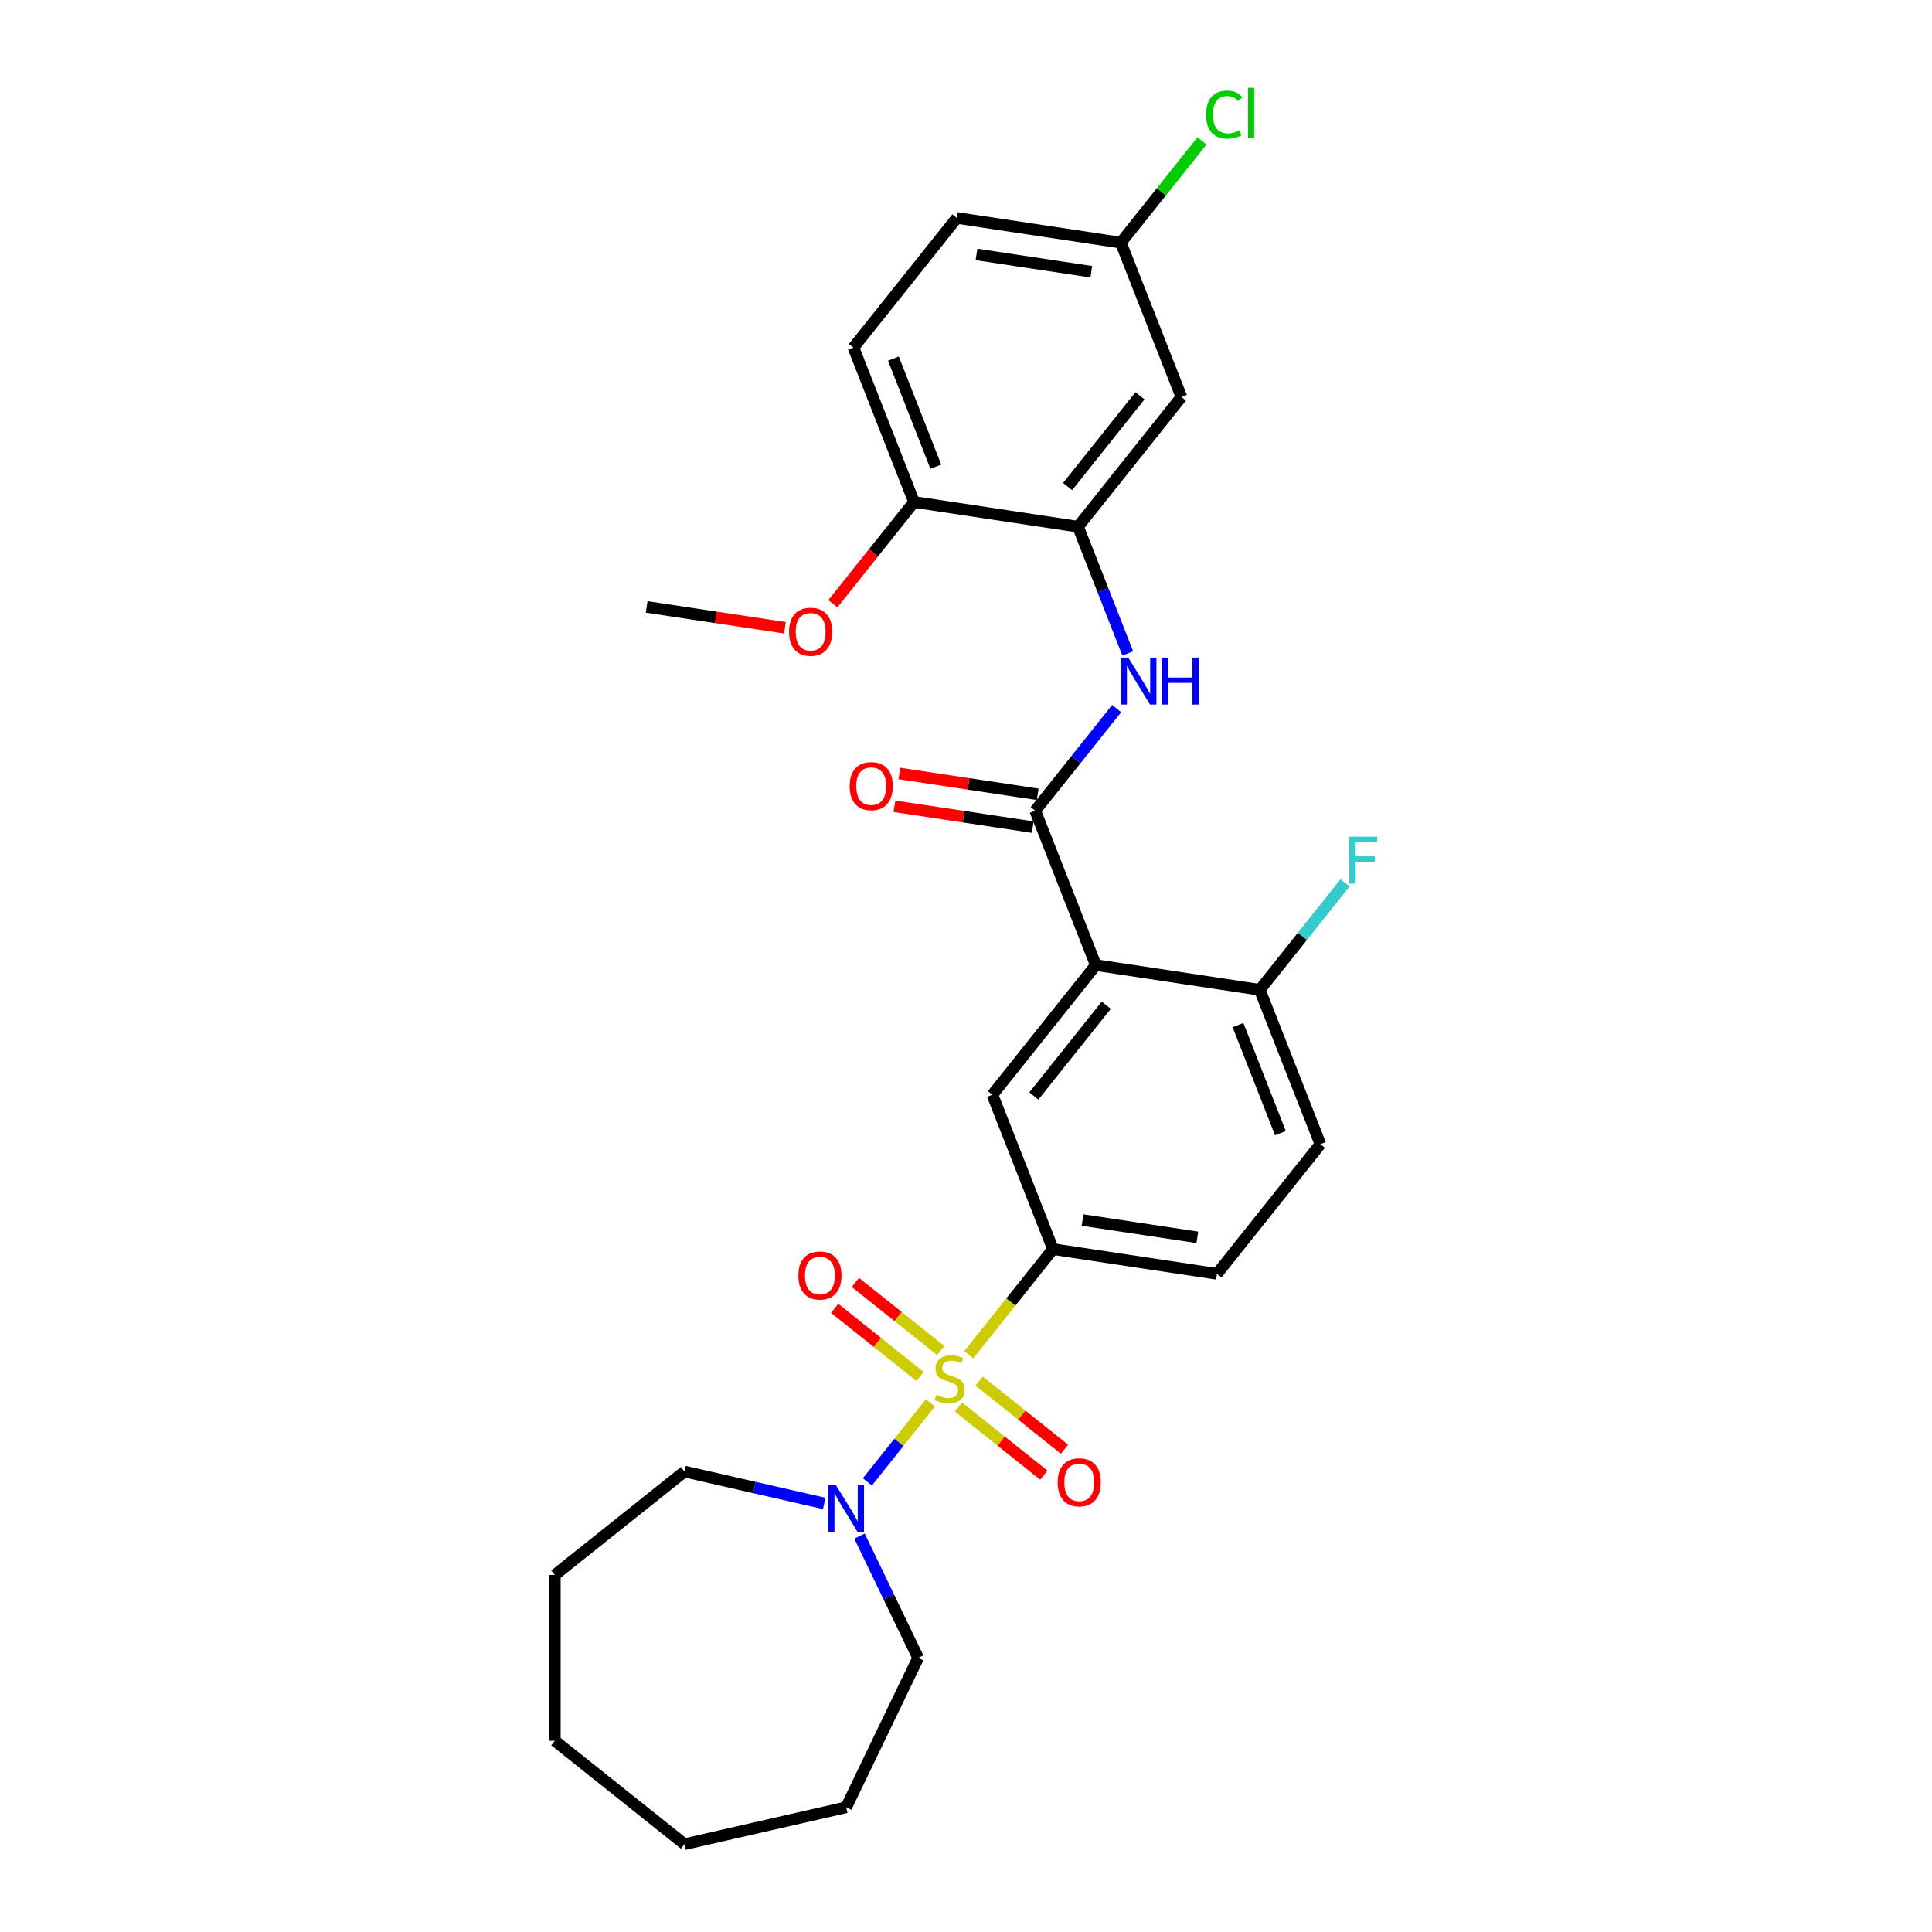 <?xml version='1.0' encoding='iso-8859-1'?>
<svg version='1.1' baseProfile='full'
              xmlns='http://www.w3.org/2000/svg'
                      xmlns:rdkit='http://www.rdkit.org/xml'
                      xmlns:xlink='http://www.w3.org/1999/xlink'
                  xml:space='preserve'
width='1000px' height='1000px' viewBox='0 0 1000 1000'>
<!-- END OF HEADER -->
<rect style='opacity:1.0;fill:#FFFFFF;stroke:none' width='1000' height='1000' x='0' y='0'> </rect>
<path class='bond-2' d='M 501.446,701.194 L 523.236,673.871' style='fill:none;fill-rule:evenodd;stroke:#CCCC00;stroke-width:6px;stroke-linecap:butt;stroke-linejoin:miter;stroke-opacity:1' />
<path class='bond-2' d='M 523.236,673.871 L 545.025,646.547' style='fill:none;fill-rule:evenodd;stroke:#000000;stroke-width:6px;stroke-linecap:butt;stroke-linejoin:miter;stroke-opacity:1' />
<path class='bond-3' d='M 481.566,726.123 L 465.259,746.57' style='fill:none;fill-rule:evenodd;stroke:#CCCC00;stroke-width:6px;stroke-linecap:butt;stroke-linejoin:miter;stroke-opacity:1' />
<path class='bond-3' d='M 465.259,746.57 L 448.953,767.018' style='fill:none;fill-rule:evenodd;stroke:#0000FF;stroke-width:6px;stroke-linecap:butt;stroke-linejoin:miter;stroke-opacity:1' />
<path class='bond-7' d='M 486.918,699.02 L 464.826,681.403' style='fill:none;fill-rule:evenodd;stroke:#CCCC00;stroke-width:6px;stroke-linecap:butt;stroke-linejoin:miter;stroke-opacity:1' />
<path class='bond-7' d='M 464.826,681.403 L 442.734,663.785' style='fill:none;fill-rule:evenodd;stroke:#FF0000;stroke-width:6px;stroke-linecap:butt;stroke-linejoin:miter;stroke-opacity:1' />
<path class='bond-7' d='M 476.214,712.443 L 454.122,694.825' style='fill:none;fill-rule:evenodd;stroke:#CCCC00;stroke-width:6px;stroke-linecap:butt;stroke-linejoin:miter;stroke-opacity:1' />
<path class='bond-7' d='M 454.122,694.825 L 432.03,677.207' style='fill:none;fill-rule:evenodd;stroke:#FF0000;stroke-width:6px;stroke-linecap:butt;stroke-linejoin:miter;stroke-opacity:1' />
<path class='bond-8' d='M 496.094,728.296 L 518.186,745.914' style='fill:none;fill-rule:evenodd;stroke:#CCCC00;stroke-width:6px;stroke-linecap:butt;stroke-linejoin:miter;stroke-opacity:1' />
<path class='bond-8' d='M 518.186,745.914 L 540.278,763.532' style='fill:none;fill-rule:evenodd;stroke:#FF0000;stroke-width:6px;stroke-linecap:butt;stroke-linejoin:miter;stroke-opacity:1' />
<path class='bond-8' d='M 506.798,714.874 L 528.89,732.492' style='fill:none;fill-rule:evenodd;stroke:#CCCC00;stroke-width:6px;stroke-linecap:butt;stroke-linejoin:miter;stroke-opacity:1' />
<path class='bond-8' d='M 528.89,732.492 L 550.982,750.11' style='fill:none;fill-rule:evenodd;stroke:#FF0000;stroke-width:6px;stroke-linecap:butt;stroke-linejoin:miter;stroke-opacity:1' />
<path class='bond-0' d='M 567.184,499.532 L 513.665,566.643' style='fill:none;fill-rule:evenodd;stroke:#000000;stroke-width:6px;stroke-linecap:butt;stroke-linejoin:miter;stroke-opacity:1' />
<path class='bond-0' d='M 572.579,520.302 L 535.115,567.28' style='fill:none;fill-rule:evenodd;stroke:#000000;stroke-width:6px;stroke-linecap:butt;stroke-linejoin:miter;stroke-opacity:1' />
<path class='bond-1' d='M 567.184,499.532 L 535.824,419.627' style='fill:none;fill-rule:evenodd;stroke:#000000;stroke-width:6px;stroke-linecap:butt;stroke-linejoin:miter;stroke-opacity:1' />
<path class='bond-29' d='M 567.184,499.532 L 652.064,512.325' style='fill:none;fill-rule:evenodd;stroke:#000000;stroke-width:6px;stroke-linecap:butt;stroke-linejoin:miter;stroke-opacity:1' />
<path class='bond-4' d='M 535.824,419.627 L 556.901,393.197' style='fill:none;fill-rule:evenodd;stroke:#000000;stroke-width:6px;stroke-linecap:butt;stroke-linejoin:miter;stroke-opacity:1' />
<path class='bond-4' d='M 556.901,393.197 L 577.978,366.767' style='fill:none;fill-rule:evenodd;stroke:#0000FF;stroke-width:6px;stroke-linecap:butt;stroke-linejoin:miter;stroke-opacity:1' />
<path class='bond-12' d='M 537.103,411.139 L 501.316,405.745' style='fill:none;fill-rule:evenodd;stroke:#000000;stroke-width:6px;stroke-linecap:butt;stroke-linejoin:miter;stroke-opacity:1' />
<path class='bond-12' d='M 501.316,405.745 L 465.529,400.351' style='fill:none;fill-rule:evenodd;stroke:#FF0000;stroke-width:6px;stroke-linecap:butt;stroke-linejoin:miter;stroke-opacity:1' />
<path class='bond-12' d='M 534.545,428.115 L 498.757,422.721' style='fill:none;fill-rule:evenodd;stroke:#000000;stroke-width:6px;stroke-linecap:butt;stroke-linejoin:miter;stroke-opacity:1' />
<path class='bond-12' d='M 498.757,422.721 L 462.97,417.327' style='fill:none;fill-rule:evenodd;stroke:#FF0000;stroke-width:6px;stroke-linecap:butt;stroke-linejoin:miter;stroke-opacity:1' />
<path class='bond-5' d='M 545.025,646.547 L 513.665,566.643' style='fill:none;fill-rule:evenodd;stroke:#000000;stroke-width:6px;stroke-linecap:butt;stroke-linejoin:miter;stroke-opacity:1' />
<path class='bond-13' d='M 545.025,646.547 L 629.905,659.341' style='fill:none;fill-rule:evenodd;stroke:#000000;stroke-width:6px;stroke-linecap:butt;stroke-linejoin:miter;stroke-opacity:1' />
<path class='bond-13' d='M 560.316,631.49 L 619.731,640.446' style='fill:none;fill-rule:evenodd;stroke:#000000;stroke-width:6px;stroke-linecap:butt;stroke-linejoin:miter;stroke-opacity:1' />
<path class='bond-21' d='M 444.873,795.07 L 460.052,826.589' style='fill:none;fill-rule:evenodd;stroke:#0000FF;stroke-width:6px;stroke-linecap:butt;stroke-linejoin:miter;stroke-opacity:1' />
<path class='bond-21' d='M 460.052,826.589 L 475.23,858.107' style='fill:none;fill-rule:evenodd;stroke:#000000;stroke-width:6px;stroke-linecap:butt;stroke-linejoin:miter;stroke-opacity:1' />
<path class='bond-22' d='M 426.622,778.175 L 390.461,769.922' style='fill:none;fill-rule:evenodd;stroke:#0000FF;stroke-width:6px;stroke-linecap:butt;stroke-linejoin:miter;stroke-opacity:1' />
<path class='bond-22' d='M 390.461,769.922 L 354.3,761.669' style='fill:none;fill-rule:evenodd;stroke:#000000;stroke-width:6px;stroke-linecap:butt;stroke-linejoin:miter;stroke-opacity:1' />
<path class='bond-6' d='M 583.731,338.215 L 570.857,305.413' style='fill:none;fill-rule:evenodd;stroke:#0000FF;stroke-width:6px;stroke-linecap:butt;stroke-linejoin:miter;stroke-opacity:1' />
<path class='bond-6' d='M 570.857,305.413 L 557.983,272.611' style='fill:none;fill-rule:evenodd;stroke:#000000;stroke-width:6px;stroke-linecap:butt;stroke-linejoin:miter;stroke-opacity:1' />
<path class='bond-10' d='M 557.983,272.611 L 611.502,205.5' style='fill:none;fill-rule:evenodd;stroke:#000000;stroke-width:6px;stroke-linecap:butt;stroke-linejoin:miter;stroke-opacity:1' />
<path class='bond-10' d='M 552.589,251.841 L 590.052,204.863' style='fill:none;fill-rule:evenodd;stroke:#000000;stroke-width:6px;stroke-linecap:butt;stroke-linejoin:miter;stroke-opacity:1' />
<path class='bond-11' d='M 557.983,272.611 L 473.103,259.818' style='fill:none;fill-rule:evenodd;stroke:#000000;stroke-width:6px;stroke-linecap:butt;stroke-linejoin:miter;stroke-opacity:1' />
<path class='bond-9' d='M 652.064,512.325 L 683.424,592.23' style='fill:none;fill-rule:evenodd;stroke:#000000;stroke-width:6px;stroke-linecap:butt;stroke-linejoin:miter;stroke-opacity:1' />
<path class='bond-9' d='M 640.787,530.583 L 662.739,586.516' style='fill:none;fill-rule:evenodd;stroke:#000000;stroke-width:6px;stroke-linecap:butt;stroke-linejoin:miter;stroke-opacity:1' />
<path class='bond-17' d='M 652.064,512.325 L 674.137,484.647' style='fill:none;fill-rule:evenodd;stroke:#000000;stroke-width:6px;stroke-linecap:butt;stroke-linejoin:miter;stroke-opacity:1' />
<path class='bond-17' d='M 674.137,484.647 L 696.209,456.968' style='fill:none;fill-rule:evenodd;stroke:#33CCCC;stroke-width:6px;stroke-linecap:butt;stroke-linejoin:miter;stroke-opacity:1' />
<path class='bond-16' d='M 611.502,205.5 L 580.142,125.596' style='fill:none;fill-rule:evenodd;stroke:#000000;stroke-width:6px;stroke-linecap:butt;stroke-linejoin:miter;stroke-opacity:1' />
<path class='bond-15' d='M 473.103,259.818 L 441.743,179.913' style='fill:none;fill-rule:evenodd;stroke:#000000;stroke-width:6px;stroke-linecap:butt;stroke-linejoin:miter;stroke-opacity:1' />
<path class='bond-15' d='M 484.38,241.56 L 462.428,185.627' style='fill:none;fill-rule:evenodd;stroke:#000000;stroke-width:6px;stroke-linecap:butt;stroke-linejoin:miter;stroke-opacity:1' />
<path class='bond-20' d='M 473.103,259.818 L 452.101,286.154' style='fill:none;fill-rule:evenodd;stroke:#000000;stroke-width:6px;stroke-linecap:butt;stroke-linejoin:miter;stroke-opacity:1' />
<path class='bond-20' d='M 452.101,286.154 L 431.098,312.491' style='fill:none;fill-rule:evenodd;stroke:#FF0000;stroke-width:6px;stroke-linecap:butt;stroke-linejoin:miter;stroke-opacity:1' />
<path class='bond-14' d='M 629.905,659.341 L 683.424,592.23' style='fill:none;fill-rule:evenodd;stroke:#000000;stroke-width:6px;stroke-linecap:butt;stroke-linejoin:miter;stroke-opacity:1' />
<path class='bond-18' d='M 441.743,179.913 L 495.263,112.802' style='fill:none;fill-rule:evenodd;stroke:#000000;stroke-width:6px;stroke-linecap:butt;stroke-linejoin:miter;stroke-opacity:1' />
<path class='bond-19' d='M 580.142,125.596 L 601.142,99.263' style='fill:none;fill-rule:evenodd;stroke:#000000;stroke-width:6px;stroke-linecap:butt;stroke-linejoin:miter;stroke-opacity:1' />
<path class='bond-19' d='M 601.142,99.263 L 622.142,72.93' style='fill:none;fill-rule:evenodd;stroke:#00CC00;stroke-width:6px;stroke-linecap:butt;stroke-linejoin:miter;stroke-opacity:1' />
<path class='bond-30' d='M 580.142,125.596 L 495.263,112.802' style='fill:none;fill-rule:evenodd;stroke:#000000;stroke-width:6px;stroke-linecap:butt;stroke-linejoin:miter;stroke-opacity:1' />
<path class='bond-30' d='M 564.851,140.653 L 505.436,131.697' style='fill:none;fill-rule:evenodd;stroke:#000000;stroke-width:6px;stroke-linecap:butt;stroke-linejoin:miter;stroke-opacity:1' />
<path class='bond-23' d='M 406.279,324.924 L 370.492,319.53' style='fill:none;fill-rule:evenodd;stroke:#FF0000;stroke-width:6px;stroke-linecap:butt;stroke-linejoin:miter;stroke-opacity:1' />
<path class='bond-23' d='M 370.492,319.53 L 334.705,314.135' style='fill:none;fill-rule:evenodd;stroke:#000000;stroke-width:6px;stroke-linecap:butt;stroke-linejoin:miter;stroke-opacity:1' />
<path class='bond-24' d='M 475.23,858.107 L 437.987,935.445' style='fill:none;fill-rule:evenodd;stroke:#000000;stroke-width:6px;stroke-linecap:butt;stroke-linejoin:miter;stroke-opacity:1' />
<path class='bond-25' d='M 354.3,761.669 L 287.189,815.188' style='fill:none;fill-rule:evenodd;stroke:#000000;stroke-width:6px;stroke-linecap:butt;stroke-linejoin:miter;stroke-opacity:1' />
<path class='bond-26' d='M 437.987,935.445 L 354.3,954.545' style='fill:none;fill-rule:evenodd;stroke:#000000;stroke-width:6px;stroke-linecap:butt;stroke-linejoin:miter;stroke-opacity:1' />
<path class='bond-27' d='M 287.189,815.188 L 287.189,901.026' style='fill:none;fill-rule:evenodd;stroke:#000000;stroke-width:6px;stroke-linecap:butt;stroke-linejoin:miter;stroke-opacity:1' />
<path class='bond-28' d='M 354.3,954.545 L 287.189,901.026' style='fill:none;fill-rule:evenodd;stroke:#000000;stroke-width:6px;stroke-linecap:butt;stroke-linejoin:miter;stroke-opacity:1' />
<path  class='atom-0' d='M 484.639 722.002
Q 484.913 722.105, 486.047 722.586
Q 487.18 723.066, 488.416 723.375
Q 489.686 723.65, 490.922 723.65
Q 493.223 723.65, 494.562 722.551
Q 495.901 721.418, 495.901 719.461
Q 495.901 718.122, 495.214 717.298
Q 494.562 716.474, 493.532 716.028
Q 492.502 715.581, 490.785 715.066
Q 488.622 714.414, 487.317 713.796
Q 486.047 713.178, 485.12 711.873
Q 484.227 710.568, 484.227 708.371
Q 484.227 705.315, 486.287 703.426
Q 488.381 701.538, 492.502 701.538
Q 495.317 701.538, 498.51 702.877
L 497.721 705.521
Q 494.802 704.319, 492.605 704.319
Q 490.235 704.319, 488.931 705.315
Q 487.626 706.276, 487.66 707.959
Q 487.66 709.263, 488.313 710.053
Q 488.999 710.843, 489.961 711.289
Q 490.957 711.736, 492.605 712.251
Q 494.802 712.937, 496.107 713.624
Q 497.412 714.311, 498.339 715.719
Q 499.3 717.092, 499.3 719.461
Q 499.3 722.826, 497.034 724.646
Q 494.802 726.431, 491.06 726.431
Q 488.896 726.431, 487.248 725.95
Q 485.635 725.504, 483.712 724.714
L 484.639 722.002
' fill='#CCCC00'/>
<path  class='atom-4' d='M 432.613 768.615
L 440.579 781.49
Q 441.369 782.761, 442.639 785.061
Q 443.909 787.362, 443.978 787.499
L 443.978 768.615
L 447.206 768.615
L 447.206 792.924
L 443.875 792.924
L 435.326 778.847
Q 434.33 777.199, 433.265 775.31
Q 432.235 773.422, 431.926 772.838
L 431.926 792.924
L 428.768 792.924
L 428.768 768.615
L 432.613 768.615
' fill='#0000FF'/>
<path  class='atom-5' d='M 583.97 340.361
L 591.936 353.237
Q 592.725 354.508, 593.996 356.808
Q 595.266 359.108, 595.335 359.246
L 595.335 340.361
L 598.562 340.361
L 598.562 364.671
L 595.232 364.671
L 586.682 350.593
Q 585.687 348.945, 584.622 347.057
Q 583.592 345.168, 583.283 344.585
L 583.283 364.671
L 580.124 364.671
L 580.124 340.361
L 583.97 340.361
' fill='#0000FF'/>
<path  class='atom-5' d='M 601.481 340.361
L 604.777 340.361
L 604.777 350.696
L 617.206 350.696
L 617.206 340.361
L 620.503 340.361
L 620.503 364.671
L 617.206 364.671
L 617.206 353.443
L 604.777 353.443
L 604.777 364.671
L 601.481 364.671
L 601.481 340.361
' fill='#0000FF'/>
<path  class='atom-8' d='M 413.236 660.208
Q 413.236 654.371, 416.12 651.109
Q 419.004 647.847, 424.395 647.847
Q 429.785 647.847, 432.67 651.109
Q 435.554 654.371, 435.554 660.208
Q 435.554 666.113, 432.635 669.478
Q 429.717 672.809, 424.395 672.809
Q 419.039 672.809, 416.12 669.478
Q 413.236 666.148, 413.236 660.208
M 424.395 670.062
Q 428.103 670.062, 430.094 667.59
Q 432.12 665.083, 432.12 660.208
Q 432.12 655.435, 430.094 653.032
Q 428.103 650.594, 424.395 650.594
Q 420.687 650.594, 418.661 652.997
Q 416.669 655.401, 416.669 660.208
Q 416.669 665.118, 418.661 667.59
Q 420.687 670.062, 424.395 670.062
' fill='#FF0000'/>
<path  class='atom-9' d='M 547.458 767.246
Q 547.458 761.409, 550.342 758.147
Q 553.226 754.886, 558.617 754.886
Q 564.008 754.886, 566.892 758.147
Q 569.776 761.409, 569.776 767.246
Q 569.776 773.152, 566.857 776.517
Q 563.939 779.847, 558.617 779.847
Q 553.261 779.847, 550.342 776.517
Q 547.458 773.186, 547.458 767.246
M 558.617 777.101
Q 562.325 777.101, 564.317 774.628
Q 566.342 772.122, 566.342 767.246
Q 566.342 762.474, 564.317 760.07
Q 562.325 757.632, 558.617 757.632
Q 554.909 757.632, 552.883 760.036
Q 550.891 762.439, 550.891 767.246
Q 550.891 772.156, 552.883 774.628
Q 554.909 777.101, 558.617 777.101
' fill='#FF0000'/>
<path  class='atom-13' d='M 439.785 406.902
Q 439.785 401.065, 442.67 397.803
Q 445.554 394.542, 450.944 394.542
Q 456.335 394.542, 459.219 397.803
Q 462.103 401.065, 462.103 406.902
Q 462.103 412.808, 459.185 416.173
Q 456.266 419.503, 450.944 419.503
Q 445.588 419.503, 442.67 416.173
Q 439.785 412.842, 439.785 406.902
M 450.944 416.756
Q 454.653 416.756, 456.644 414.284
Q 458.67 411.778, 458.67 406.902
Q 458.67 402.13, 456.644 399.726
Q 454.653 397.288, 450.944 397.288
Q 447.236 397.288, 445.21 399.692
Q 443.219 402.095, 443.219 406.902
Q 443.219 411.812, 445.21 414.284
Q 447.236 416.756, 450.944 416.756
' fill='#FF0000'/>
<path  class='atom-18' d='M 698.355 433.059
L 712.811 433.059
L 712.811 435.841
L 701.617 435.841
L 701.617 443.223
L 711.575 443.223
L 711.575 446.038
L 701.617 446.038
L 701.617 457.369
L 698.355 457.369
L 698.355 433.059
' fill='#33CCCC'/>
<path  class='atom-20' d='M 624.288 59.326
Q 624.288 53.283, 627.103 50.124
Q 629.953 46.931, 635.344 46.931
Q 640.357 46.931, 643.035 50.468
L 640.769 52.322
Q 638.812 49.746, 635.344 49.746
Q 631.67 49.746, 629.713 52.219
Q 627.79 54.656, 627.79 59.326
Q 627.79 64.133, 629.781 66.605
Q 631.807 69.077, 635.721 69.077
Q 638.4 69.077, 641.524 67.463
L 642.485 70.039
Q 641.215 70.863, 639.292 71.343
Q 637.37 71.824, 635.241 71.824
Q 629.953 71.824, 627.103 68.597
Q 624.288 65.369, 624.288 59.326
' fill='#00CC00'/>
<path  class='atom-20' d='M 645.988 45.455
L 649.147 45.455
L 649.147 71.515
L 645.988 71.515
L 645.988 45.455
' fill='#00CC00'/>
<path  class='atom-21' d='M 408.425 326.998
Q 408.425 321.161, 411.309 317.899
Q 414.194 314.637, 419.584 314.637
Q 424.975 314.637, 427.859 317.899
Q 430.743 321.161, 430.743 326.998
Q 430.743 332.903, 427.825 336.268
Q 424.906 339.599, 419.584 339.599
Q 414.228 339.599, 411.309 336.268
Q 408.425 332.938, 408.425 326.998
M 419.584 336.852
Q 423.292 336.852, 425.284 334.38
Q 427.31 331.873, 427.31 326.998
Q 427.31 322.225, 425.284 319.822
Q 423.292 317.384, 419.584 317.384
Q 415.876 317.384, 413.85 319.787
Q 411.859 322.191, 411.859 326.998
Q 411.859 331.908, 413.85 334.38
Q 415.876 336.852, 419.584 336.852
' fill='#FF0000'/>
</svg>
